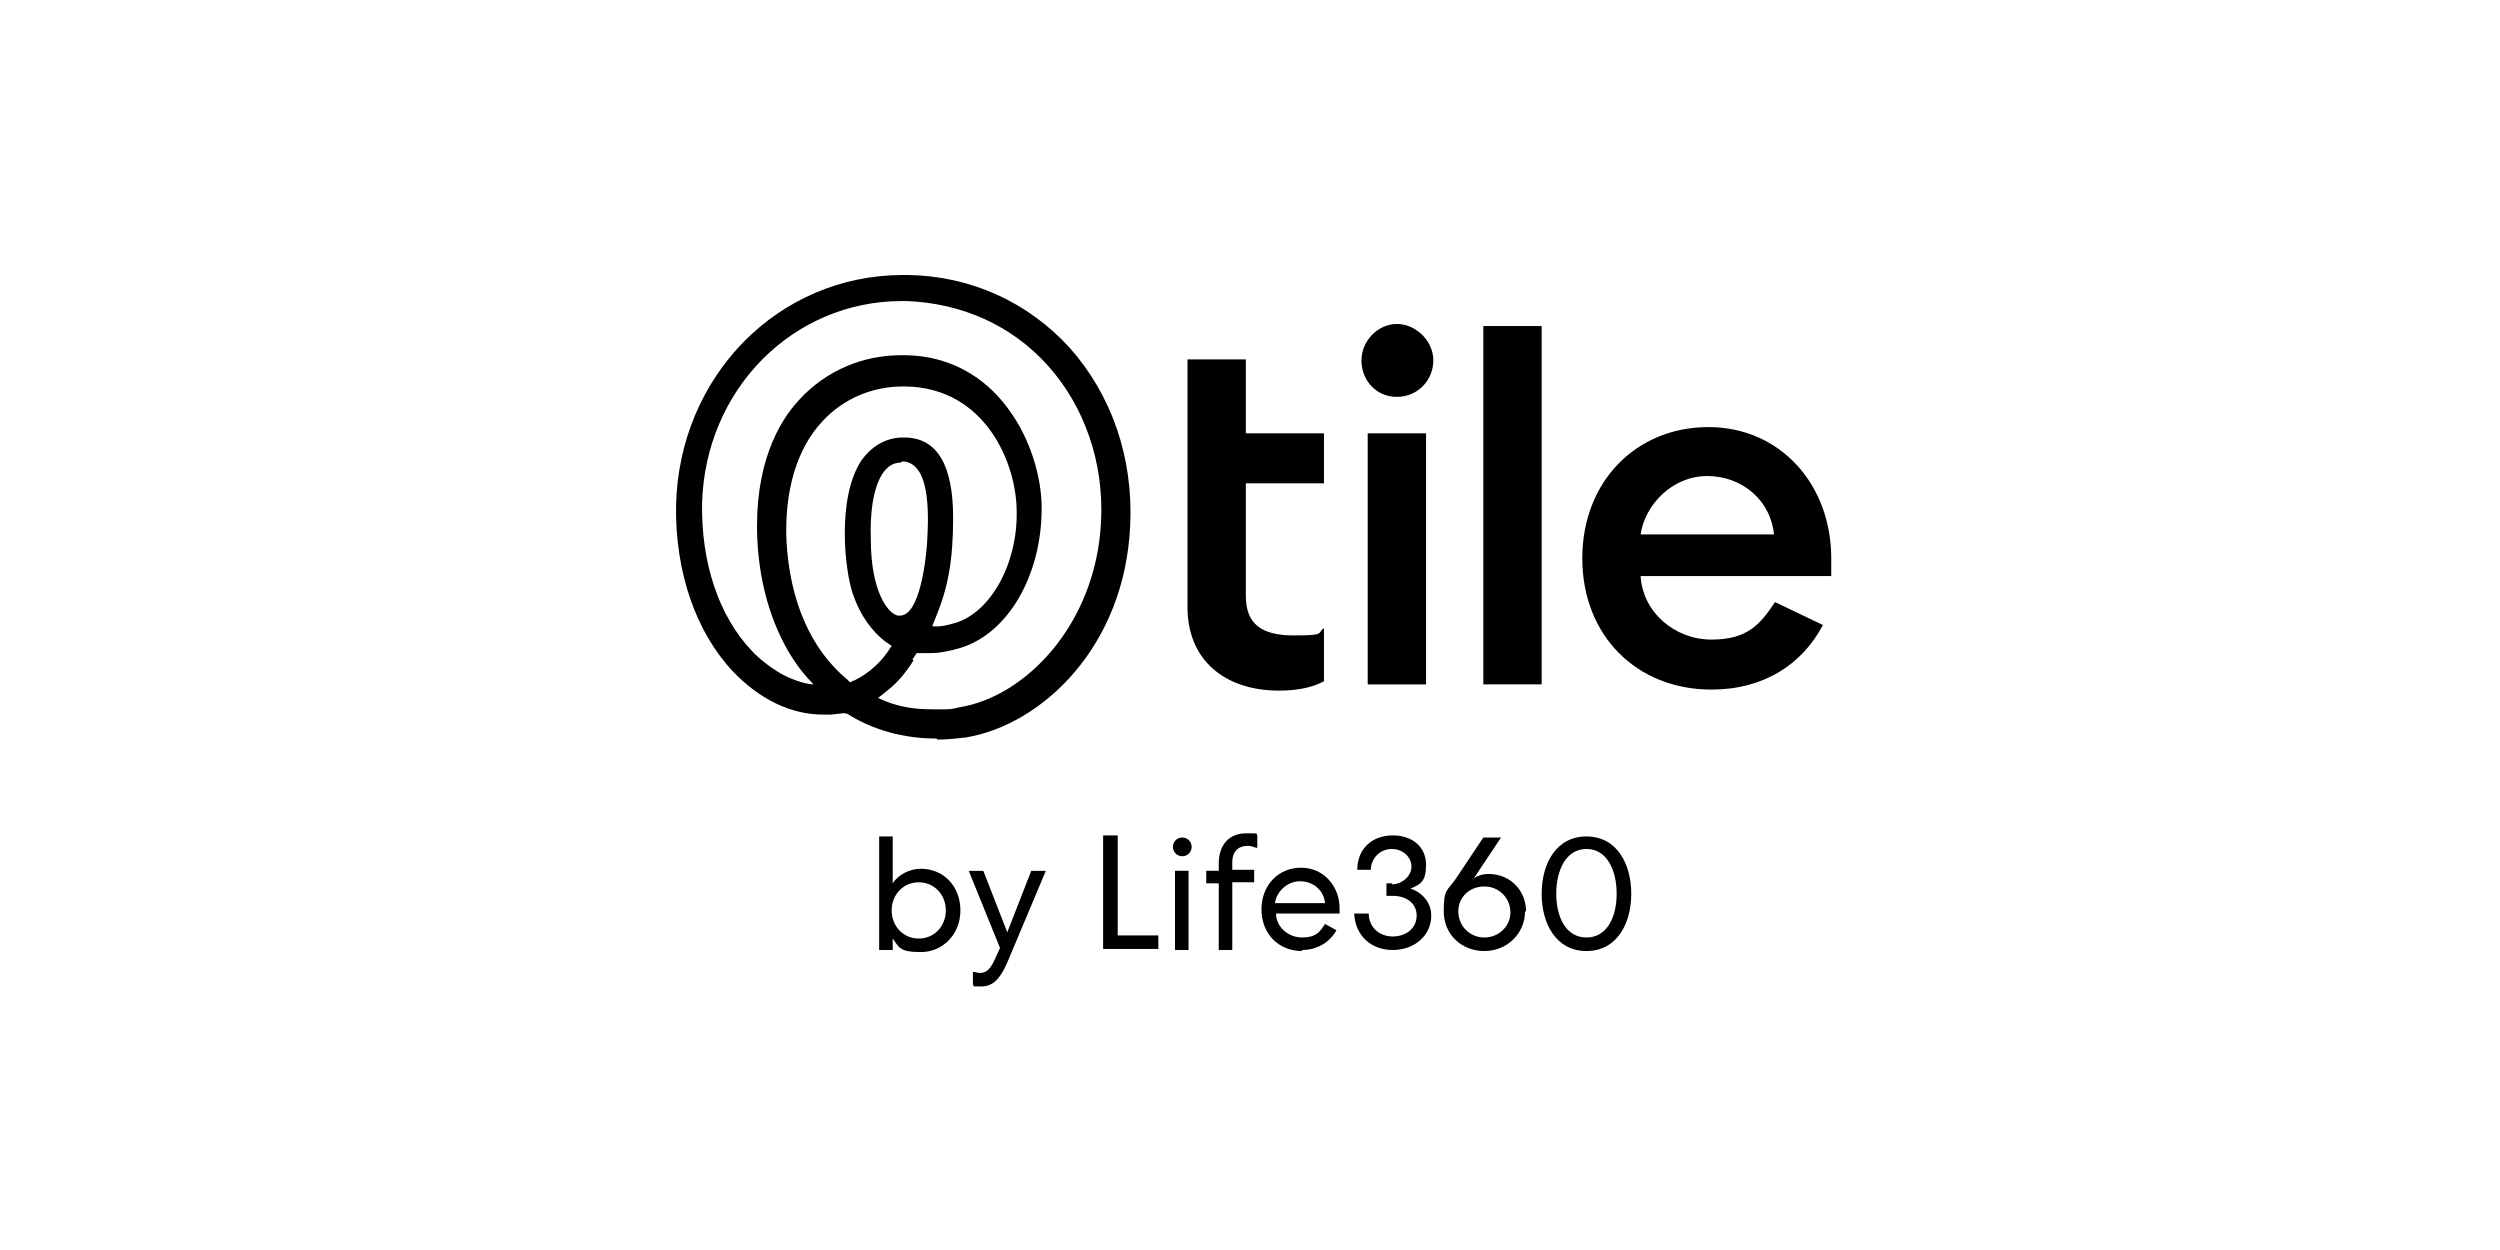 <?xml version="1.0" encoding="utf-8"?>
<svg xmlns="http://www.w3.org/2000/svg" id="Layer_1" data-name="Layer 1" version="1.1" viewBox="0 0 240 120">
  <defs>
    <style>
      .cls-1 {
        fill: #000;
        stroke-width: 0px;
      }
    </style>
  </defs>
  <path class="cls-1" d="M152.3,91.3c-2.9,0-4.3-2.6-4.3-5.5s1.4-5.5,4.3-5.5,4.3,2.6,4.3,5.5-1.4,5.5-4.3,5.5ZM152.3,90c2,0,2.9-2,2.9-4.2s-.9-4.3-2.9-4.3-2.9,2.1-2.9,4.3.9,4.2,2.9,4.2Z"/>
  <path class="cls-1" d="M146.4,87.5c0,2.1-1.7,3.8-3.9,3.8s-3.9-1.6-3.9-3.8.3-1.9,1.2-3.2l2.6-3.9h1.7l-2.6,3.9c.3-.2.8-.4,1.4-.4,2.1,0,3.6,1.6,3.6,3.6ZM145,87.6c0-1.4-1.1-2.5-2.5-2.5s-2.5,1-2.5,2.4,1.1,2.5,2.5,2.5,2.5-1.1,2.5-2.4Z"/>
  <path class="cls-1" d="M133.6,84.9c1,0,1.9-.8,1.9-1.7s-.8-1.7-1.9-1.7-2,.9-2,2h-1.3c0-2,1.4-3.3,3.4-3.3s3.2,1.2,3.2,2.8-.5,1.9-1.5,2.3c1.2.4,2,1.4,2,2.6,0,1.9-1.6,3.3-3.7,3.3s-3.6-1.4-3.7-3.5h1.4c0,1.3,1,2.2,2.3,2.2s2.3-.8,2.3-2-1-1.9-2.3-1.9h-.6v-1.2h.6Z"/>
  <path class="cls-1" d="M125,91.3c-2.3,0-3.9-1.7-3.9-4s1.6-4,3.8-4,3.7,1.8,3.7,3.9,0,.5,0,.5h-6.1c0,1.3,1.2,2.3,2.5,2.3s1.7-.5,2.2-1.3l1.1.6c-.6,1.1-1.8,1.9-3.3,1.9ZM122.5,86.7h4.7c-.1-1.2-1.1-2.1-2.4-2.1s-2.3,1.1-2.4,2.1Z"/>
  <path class="cls-1" d="M118.3,91.2h-1.3v-6.4h-1.2v-1.2h1.2v-.7c0-1.9,1.1-2.9,2.6-2.9s.9,0,1.1.2v1.2c-.2,0-.5-.2-.9-.2-.8,0-1.5.4-1.5,1.6v.7h2.1v1.2h-2.1v6.4Z"/>
  <path class="cls-1" d="M114.4,81.3c0,.5-.4.9-.9.9s-.9-.4-.9-.9.4-.9.9-.9.9.4.9.9ZM112.8,83.6h1.3v7.6h-1.3v-7.6Z"/>
  <path class="cls-1" d="M105.9,80.2h1.4v9.6h3.9v1.3h-5.3v-10.9Z"/>
  <path class="cls-1" d="M100.4,83.6l-3.7,8.8c-.7,1.6-1.4,2.3-2.5,2.3s-.6,0-.8-.2v-1.2c.2,0,.4.1.7.1.6,0,1-.4,1.4-1.3l.5-1.1-3-7.4h1.4l2.3,5.9,2.3-5.9h1.4Z"/>
  <path class="cls-1" d="M85.7,91.2h-1.3v-10.9h1.3v4.5c.5-.8,1.6-1.4,2.7-1.4,2.2,0,3.8,1.7,3.8,4s-1.7,4-3.8,4-2.1-.5-2.7-1.3v1.1ZM90.8,87.4c0-1.5-1.1-2.7-2.6-2.7s-2.6,1.2-2.6,2.7,1.1,2.7,2.6,2.7,2.6-1.2,2.6-2.7Z"/>
  <path class="cls-1" d="M114,34.5h5.6v7.1h7.5v4.8h-7.5v10.8c0,2.7,1.5,3.8,4.6,3.8s2.2-.2,2.9-.7v5.1c-.9.5-2.3.9-4.3.9-5.3,0-8.8-3-8.8-8v-23.8Z"/>
  <path class="cls-1" d="M136.9,65.7h-5.6v-24.1h5.6v24.1ZM137.6,34.6c0,1.9-1.5,3.5-3.5,3.5s-3.4-1.6-3.4-3.5,1.6-3.5,3.4-3.5,3.5,1.6,3.5,3.5Z"/>
  <path class="cls-1" d="M142.4,31.3h5.6v34.4h-5.6V31.3Z"/>
  <path class="cls-1" d="M170.4,57.8l4.6,2.2c-2,3.8-5.7,6.2-10.7,6.2-7.2,0-12.4-5.2-12.4-12.6s5.2-12.6,12.1-12.6,11.8,5.5,11.8,12.6,0,1.6,0,1.7h-18.3c.2,3.5,3.3,6.1,6.8,6.1s4.7-1.5,6.1-3.6ZM157.6,51.3h12.7c-.3-3.2-3-5.6-6.4-5.6s-6,2.8-6.4,5.6Z"/>
  <path class="cls-1" d="M89.9,70.9c-3.1,0-6.1-.8-8.6-2.4h-.2c0-.1-.3,0-.3,0-.4,0-.7.1-1.1.1-.2,0-.5,0-.7,0-3.1,0-6.1-1.5-8.6-4.1-3.6-3.8-5.6-9.6-5.5-16,.3-12.4,9.8-22.1,21.8-22.1s.3,0,.5,0c6,.1,11.5,2.6,15.5,7,4,4.5,6.1,10.5,5.8,17-.5,11.7-8.5,19.2-15.8,20.4-.9.1-1.8.2-2.7.2ZM87.7,63.4c-.7,1.1-1.5,2.1-2.4,2.8l-1,.8s.6.3,1.2.5c1.5.5,2.8.6,4.3.6s1.5,0,2.3-.2c6.3-1,13.1-7.9,13.6-17.8.3-5.7-1.6-11.1-5.1-15-3.5-3.9-8.3-6-13.6-6.2h-.4c-10.5,0-18.9,8.5-19.2,19.4-.1,5.7,1.6,10.8,4.7,14.1.9,1,2.2,1.9,3.1,2.4,1.8.9,2.9.9,2.9.9,0,0-.9-.9-1.6-1.9-2.2-3.1-3.6-7.4-3.8-12.1-.3-7,2-11.2,4.1-13.4,2.5-2.7,6-4.2,9.7-4.2h.2c5.3,0,8.5,2.9,10.2,5.3,1.9,2.6,3.1,6.2,3.1,9.4,0,6.4-3.2,12-7.8,13.4-1,.3-2,.5-2.9.5s-.5,0-.8,0h-.5s-.4.6-.4.6ZM86.7,37.1c-3,0-5.8,1.2-7.8,3.4-2.4,2.6-3.6,6.6-3.4,11.4.3,5.7,2.3,10.4,5.8,13.3l.3.3c1.3-.5,2.7-1.6,3.6-2.9l.4-.6-.6-.4c-1.3-1-2.4-2.5-3.1-4.5-.8-2.2-1.6-9.3.8-12.9,1-1.4,2.4-2.2,4-2.2h.1c3.2,0,4.7,2.7,4.7,7.7,0,4.1-.5,6.7-1.6,9.4l-.4,1s.6.2,2.2-.3c3.4-1,6-5.7,5.9-10.7,0-4.6-3-11.9-10.7-12h-.2ZM86.5,44.4c-.5,0-1,.2-1.4.6-1.3,1.3-1.6,4.4-1.5,6.8,0,4.9,1.6,7.1,2.6,7.3h0s.2,0,.2,0c1.9,0,2.5-5.4,2.6-7,.2-3.2.2-7.5-2.2-7.8,0,0-.1,0-.2,0Z"/>
</svg>